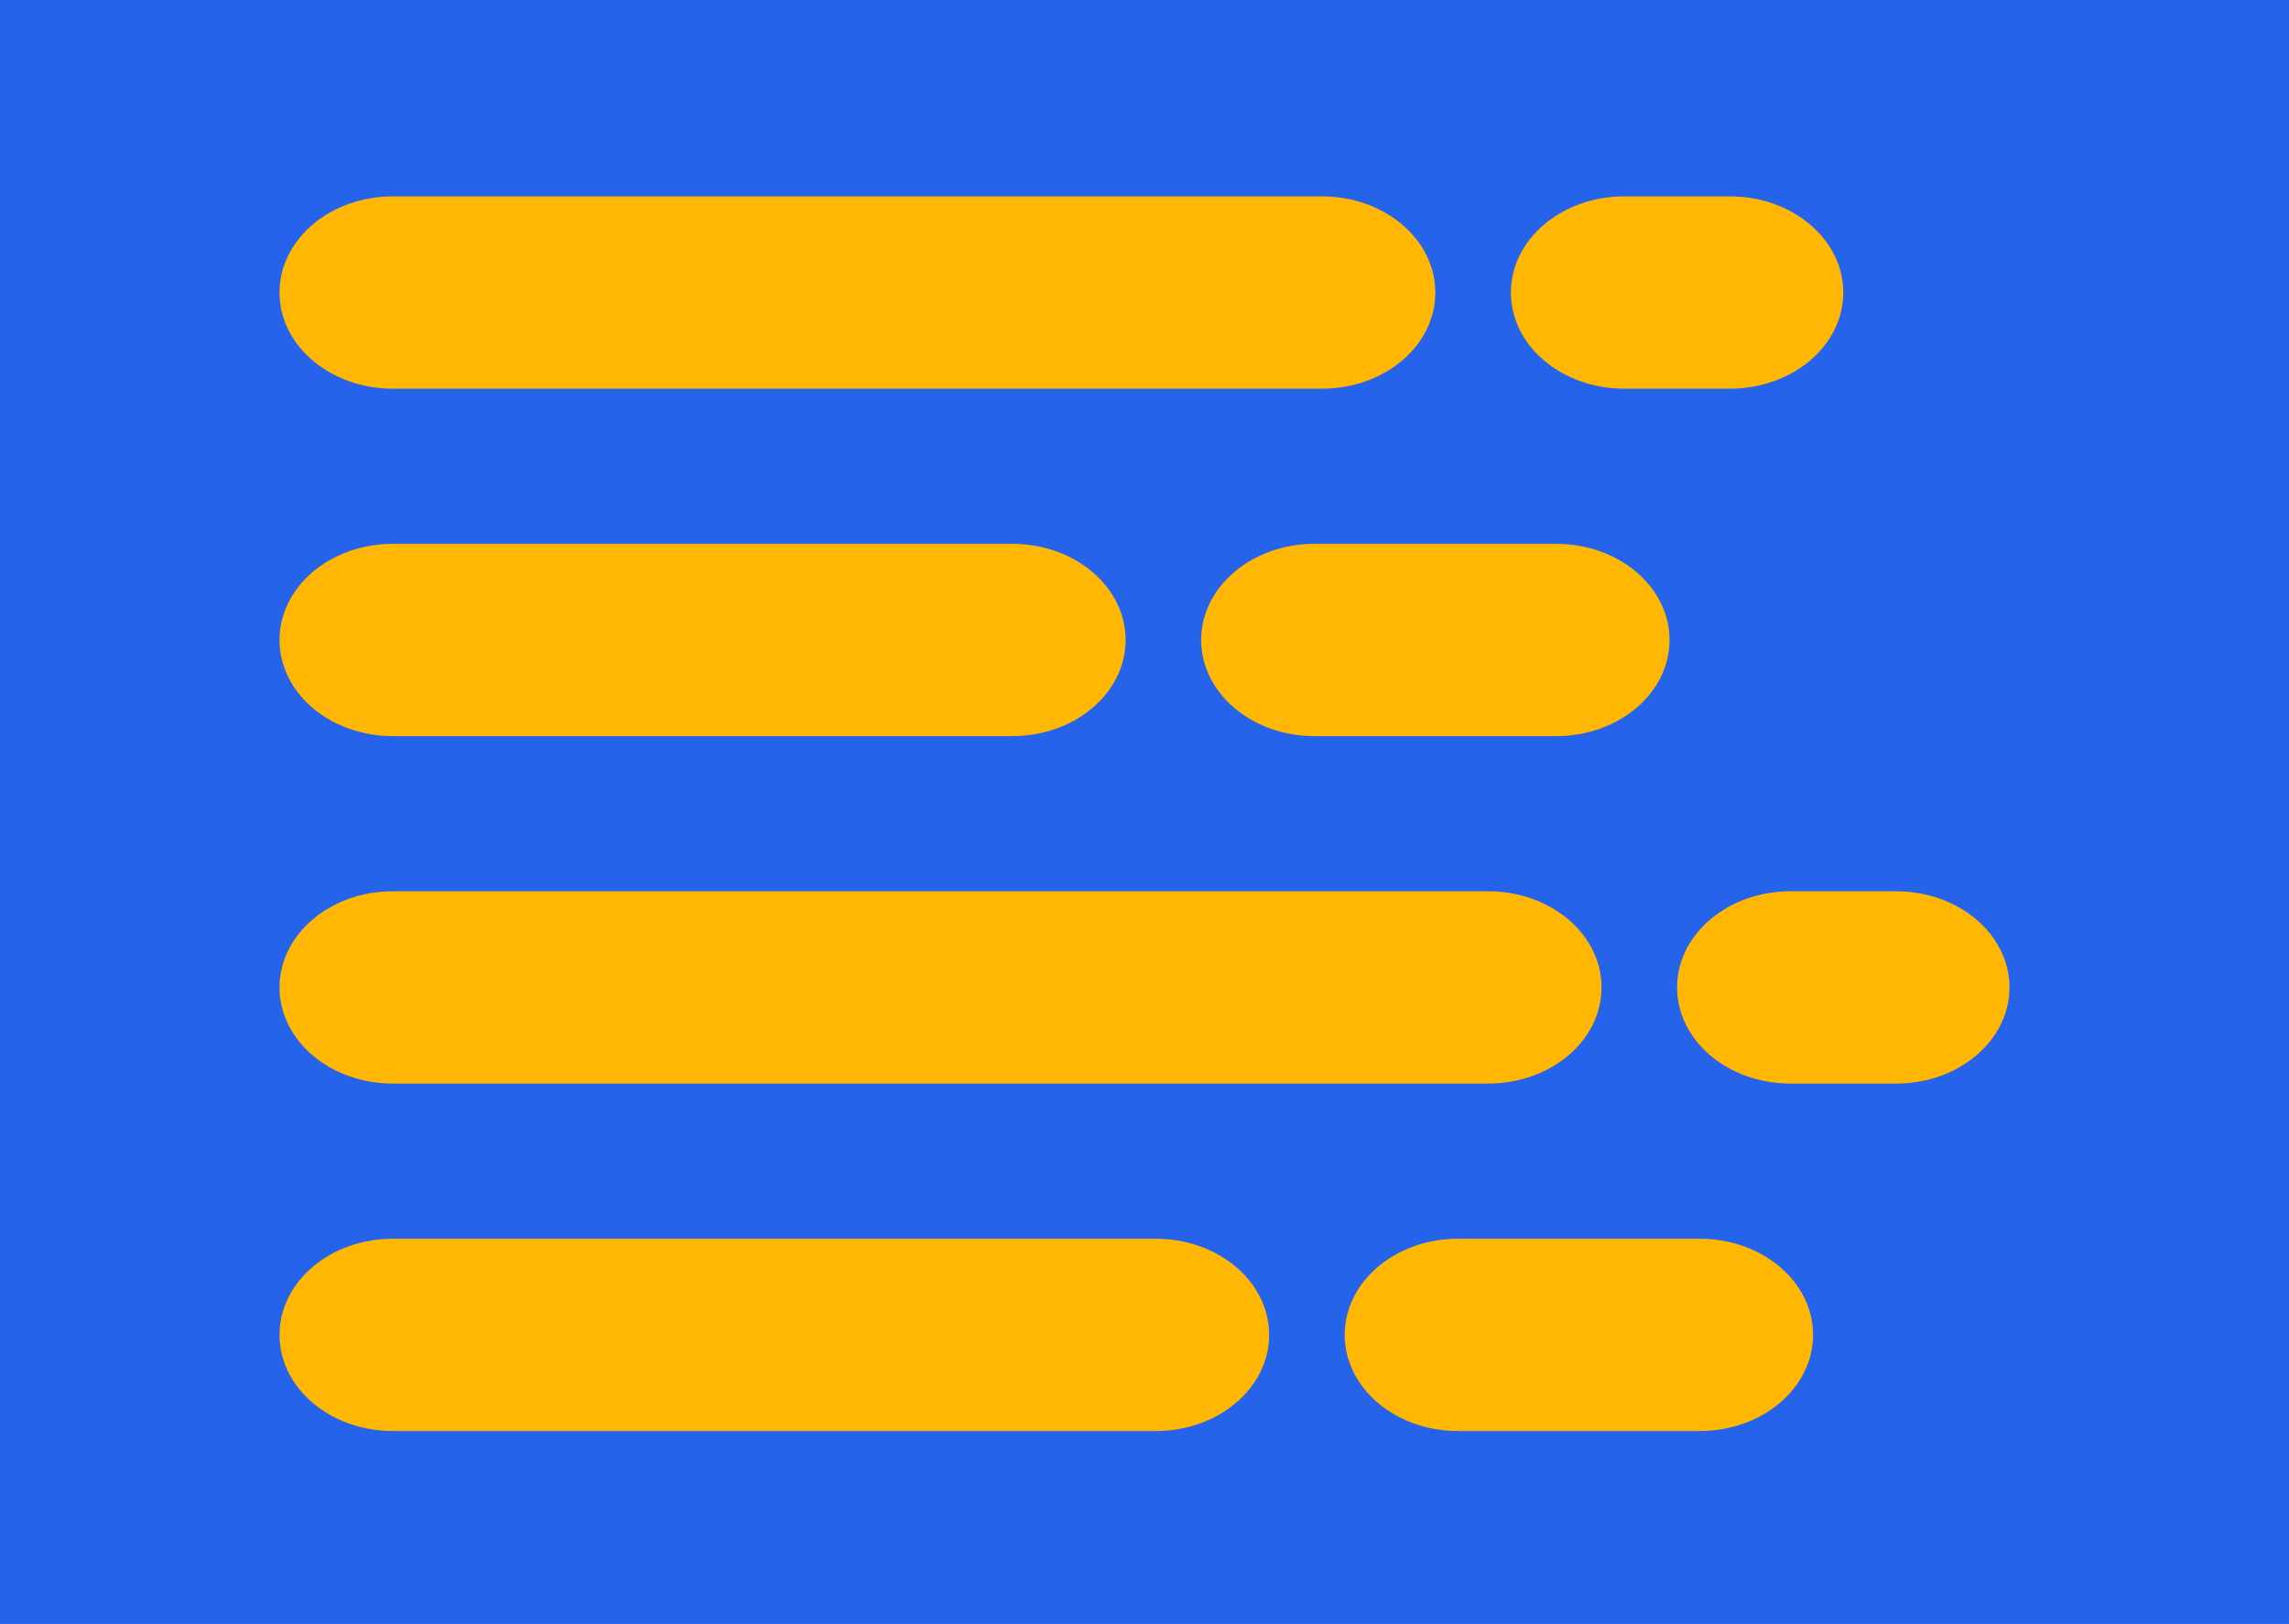 <svg width="303" height="215" viewBox="0 0 303 215" fill="none" xmlns="http://www.w3.org/2000/svg">
<g clip-path="url(#clip0_970_372)">
<rect width="303" height="215" fill="#2563EB"/>
<path d="M175 26H52C43.716 26 37 31.699 37 38.729C37 45.759 43.716 51.458 52 51.458H175C183.284 51.458 190 45.759 190 38.729C190 31.699 183.284 26 175 26Z" fill="#FFB703"/>
<path d="M229 26H215C206.716 26 200 31.699 200 38.729C200 45.759 206.716 51.458 215 51.458H229C237.284 51.458 244 45.759 244 38.729C244 31.699 237.284 26 229 26Z" fill="#FFB703"/>
<path d="M134 72H52C43.716 72 37 77.699 37 84.729C37 91.759 43.716 97.458 52 97.458H134C142.284 97.458 149 91.759 149 84.729C149 77.699 142.284 72 134 72Z" fill="#FFB703"/>
<path d="M206 72H174C165.716 72 159 77.699 159 84.729C159 91.759 165.716 97.458 174 97.458H206C214.284 97.458 221 91.759 221 84.729C221 77.699 214.284 72 206 72Z" fill="#FFB703"/>
<path d="M197 118H52C43.716 118 37 123.699 37 130.729C37 137.759 43.716 143.458 52 143.458H197C205.284 143.458 212 137.759 212 130.729C212 123.699 205.284 118 197 118Z" fill="#FFB703"/>
<path d="M251 118H237C228.716 118 222 123.699 222 130.729C222 137.759 228.716 143.458 237 143.458H251C259.284 143.458 266 137.759 266 130.729C266 123.699 259.284 118 251 118Z" fill="#FFB703"/>
<path d="M153 164H52C43.716 164 37 169.699 37 176.729C37 183.759 43.716 189.458 52 189.458H153C161.284 189.458 168 183.759 168 176.729C168 169.699 161.284 164 153 164Z" fill="#FFB703"/>
<path d="M225 164H193C184.716 164 178 169.699 178 176.729C178 183.759 184.716 189.458 193 189.458H225C233.284 189.458 240 183.759 240 176.729C240 169.699 233.284 164 225 164Z" fill="#FFB703"/>
</g>
<defs>
<clipPath id="clip0_970_372">
<rect width="303" height="215" fill="white"/>
</clipPath>
</defs>
</svg>
